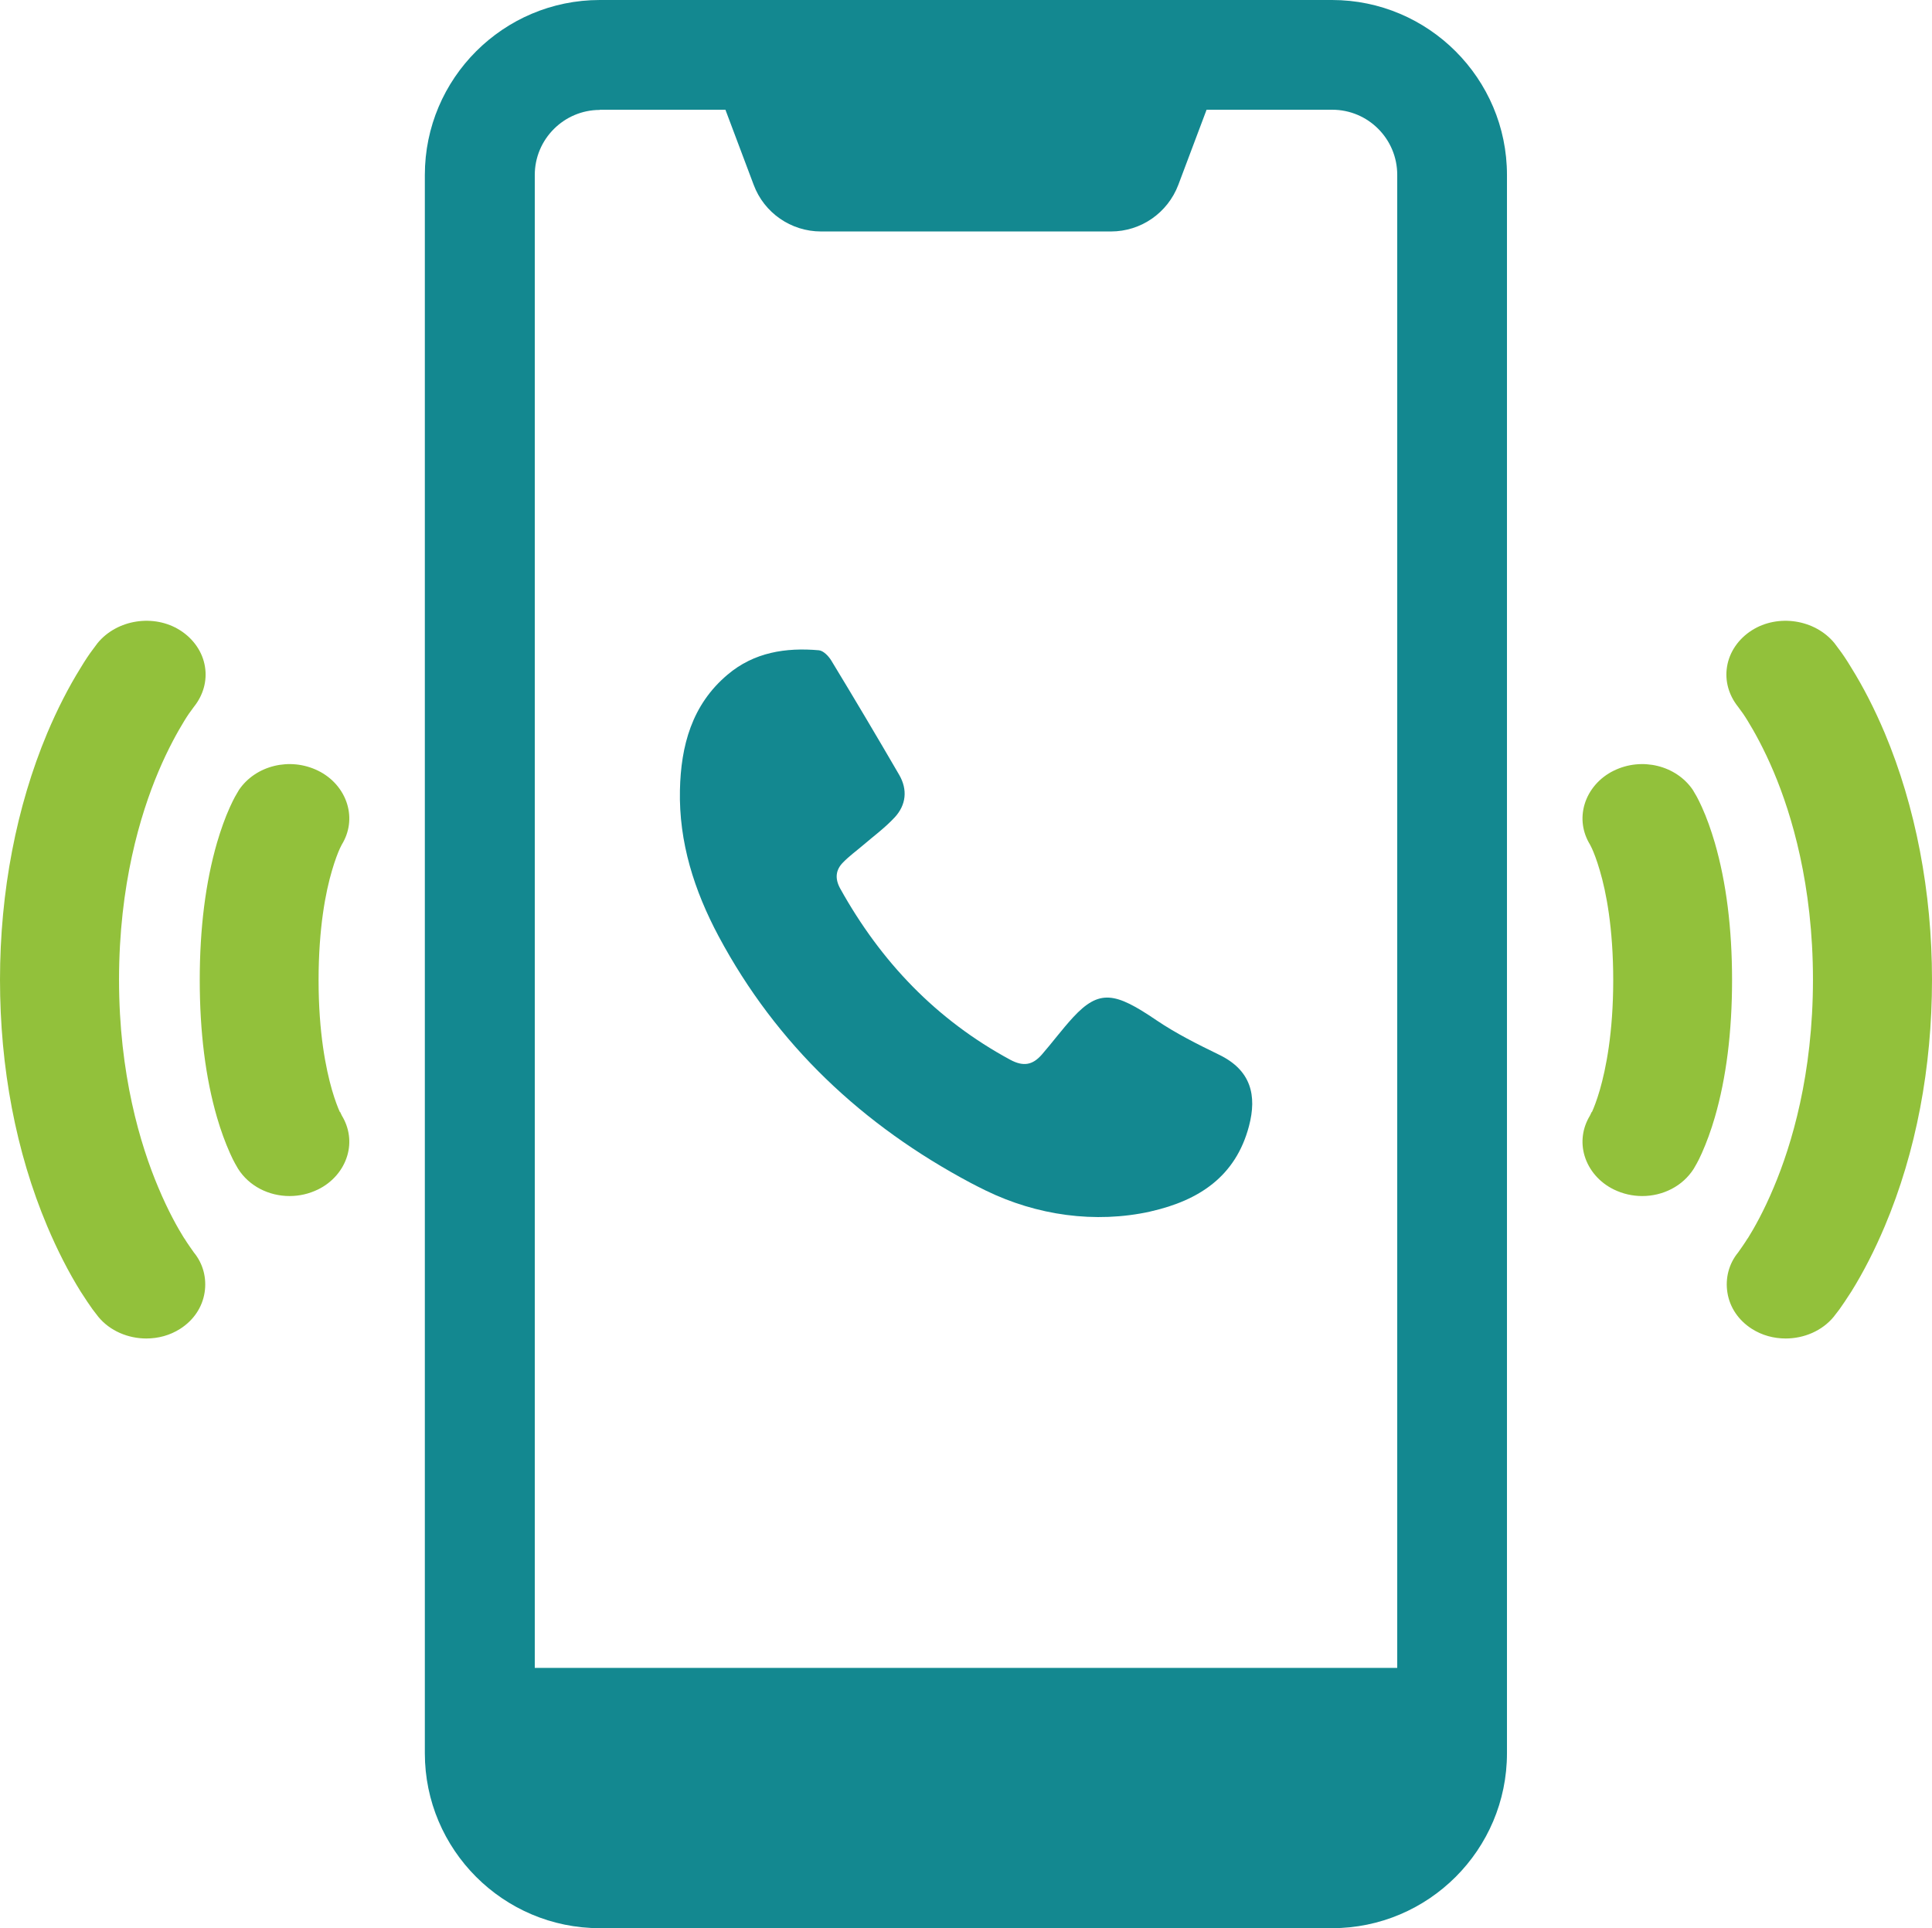 <?xml version="1.0" encoding="UTF-8"?>
<svg id="Layer_1" data-name="Layer 1" xmlns="http://www.w3.org/2000/svg" viewBox="0 0 99.82 99.63">
  <defs>
    <style>
      .cls-1 {
        fill: #92c13b;
      }

      .cls-2 {
        fill: #138890;
      }
    </style>
  </defs>
  <g>
    <g>
      <g>
        <path class="cls-1" d="M9.52,63.99c-.33-.53-.83-1.41-1.34-2.63-.93-2.2-2.03-5.85-2.03-10.74s1.1-8.54,2.03-10.74c.51-1.21,1.01-2.09,1.34-2.63.17-.28.31-.48.5-.73.48-.6.69-1.34.57-2.07-.12-.76-.59-1.44-1.28-1.88-1.35-.86-3.26-.57-4.27.66l-.26.35c-.16.21-.37.52-.61.92-.63,1.01-1.21,2.15-1.73,3.38-1.59,3.79-2.44,8.2-2.44,12.74s.82,8.9,2.44,12.74c.52,1.23,1.1,2.37,1.73,3.38.25.39.46.7.61.91l.3.39c.6.73,1.54,1.12,2.48,1.12.61,0,1.22-.16,1.75-.5.69-.44,1.14-1.11,1.26-1.87.12-.75-.08-1.5-.55-2.07-.09-.13-.33-.46-.5-.74Z"/>
        <path class="cls-1" d="M17.56,57.46c-.1-.22-.25-.6-.41-1.15-.31-1.08-.69-2.94-.69-5.66,0-2.72.37-4.58.69-5.66.16-.55.31-.93.41-1.15l.1-.2c.39-.64.49-1.37.28-2.08-.22-.74-.77-1.38-1.51-1.74-1.45-.71-3.22-.27-4.08.99l-.21.36c-.07.13-.16.31-.26.53-.25.55-.47,1.17-.67,1.85-.59,2.04-.89,4.42-.89,7.09s.3,5.06.89,7.09c.2.69.43,1.31.67,1.85.1.23.19.4.26.53l.16.28c.57.9,1.59,1.41,2.66,1.41.5,0,1-.11,1.47-.34.74-.36,1.29-1,1.51-1.74.21-.7.11-1.44-.28-2.08l-.09-.19Z"/>
      </g>
      <g>
        <path class="cls-1" d="M90.3,63.99c.33-.53.83-1.41,1.34-2.63.93-2.2,2.03-5.85,2.03-10.74s-1.1-8.54-2.03-10.74c-.51-1.21-1.01-2.09-1.34-2.63-.17-.28-.31-.48-.5-.73-.48-.6-.69-1.34-.57-2.07.12-.76.59-1.44,1.28-1.88,1.35-.86,3.26-.57,4.27.66l.26.35c.16.21.37.52.61.92.63,1.01,1.21,2.15,1.73,3.38,1.59,3.79,2.44,8.2,2.44,12.74s-.82,8.9-2.44,12.74c-.52,1.23-1.1,2.37-1.73,3.38-.25.39-.46.7-.61.91l-.3.39c-.6.73-1.54,1.12-2.48,1.12-.61,0-1.22-.16-1.75-.5-.69-.44-1.14-1.11-1.26-1.87-.12-.75.08-1.5.55-2.07.09-.13.33-.46.5-.74Z"/>
        <path class="cls-1" d="M82.25,57.46c.1-.22.25-.6.41-1.15.31-1.08.69-2.94.69-5.66,0-2.72-.37-4.58-.69-5.66-.16-.55-.31-.93-.41-1.15l-.1-.2c-.39-.64-.49-1.37-.28-2.08.22-.74.77-1.38,1.51-1.74,1.45-.71,3.22-.27,4.08.99l.21.36c.07.13.16.31.26.53.25.55.47,1.17.67,1.85.59,2.04.89,4.42.89,7.09s-.3,5.06-.89,7.09c-.2.69-.43,1.31-.67,1.85-.1.23-.19.4-.26.53l-.16.28c-.57.9-1.59,1.41-2.66,1.41-.5,0-1-.11-1.47-.34-.74-.36-1.29-1-1.51-1.74-.21-.7-.11-1.44.28-2.08l.09-.19Z"/>
      </g>
    </g>
    <path class="cls-2" d="M68.82,0H30.99c-4.98,0-9.04,4.05-9.04,9.04v81.55c0,4.98,4.05,9.04,9.04,9.04h37.83c4.98,0,9.04-4.05,9.04-9.04V9.04c0-4.98-4.06-9.04-9.04-9.04ZM30.99,5.67h6.49l1.46,3.88c.54,1.45,1.93,2.41,3.48,2.41h14.98c1.55,0,2.93-.96,3.48-2.41l1.46-3.88h6.49c1.86,0,3.36,1.51,3.36,3.36v77.15H27.63V9.04c0-1.85,1.51-3.36,3.36-3.36Z"/>
  </g>
  <path class="cls-2" d="M59.44,62.6c-2.86.63-5.87.2-8.5-1.08-.26-.13-.53-.26-.79-.4-5.58-2.97-10.02-7.13-13.02-12.74-1.26-2.36-2.06-4.86-2-7.56.05-2.28.61-4.4,2.46-5.96,1.37-1.16,3.01-1.41,4.72-1.26.23.02.5.3.64.53,1.19,1.96,2.36,3.93,3.51,5.91.44.76.36,1.55-.23,2.19-.5.54-1.1.98-1.66,1.46-.34.29-.7.55-1.01.87-.39.39-.43.84-.15,1.35,2.1,3.78,4.96,6.78,8.79,8.85.69.37,1.16.26,1.62-.26.55-.63,1.05-1.31,1.62-1.93,1.36-1.47,2.18-1.3,4.3.14,1.02.69,2.12,1.24,3.23,1.78,1.67.8,1.98,2.11,1.56,3.7-.69,2.61-2.6,3.84-5.06,4.4,0,0-.02,0-.03,0Z"/>
</svg>